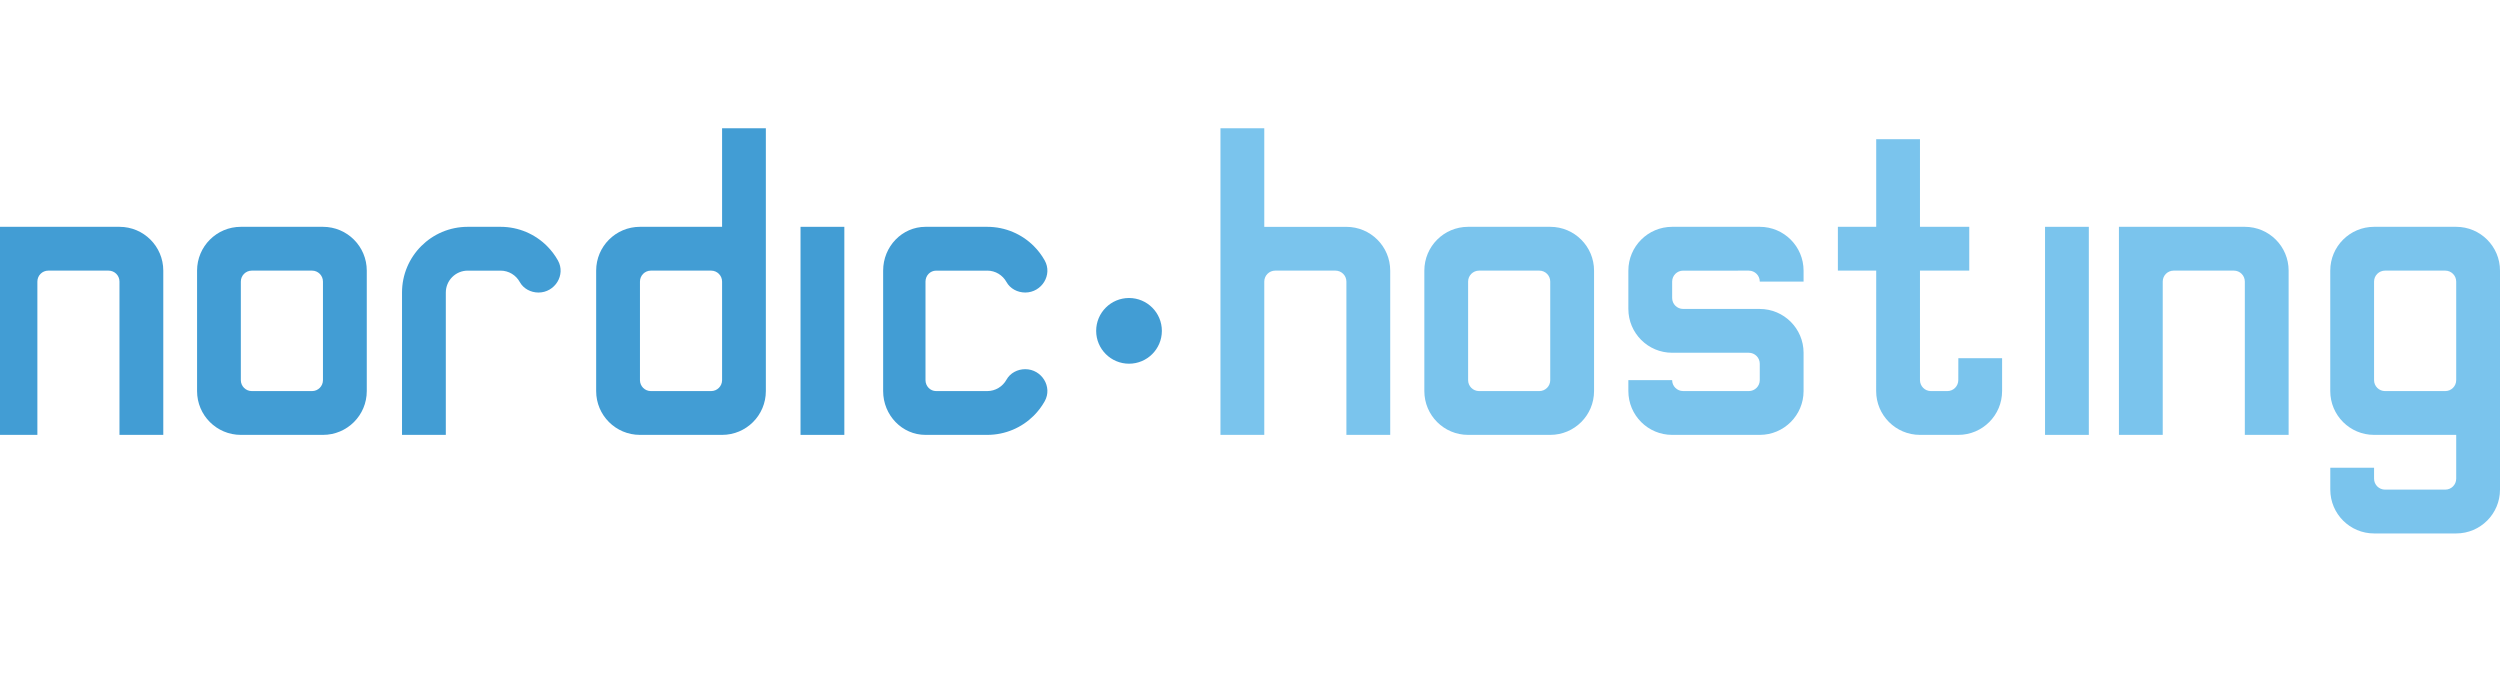 <?xml version="1.0" encoding="UTF-8"?>
<svg xmlns="http://www.w3.org/2000/svg" viewBox="0 0 647.02 175.966" role="img" aria-labelledby="title">
  <title id="title">Nordic Hosting wordmark</title>
  <g fill="#7AC4ED" transform="translate(-203.242 0)">
    <path d="M838.926 98.387C838.926 99.945 837.656 101.215 836.094 101.215H820.508C818.938 101.215 817.668 99.945 817.668 98.387V72.879C817.668 71.309 818.938 70.039 820.508 70.039H836.094C837.656 70.039 838.926 71.309 838.926 72.879ZM838.926 58.703H817.668C811.41 58.703 806.332 63.781 806.332 70.039V101.215C806.332 107.484 811.41 112.551 817.668 112.551H838.926V123.891C838.926 125.449 837.664 126.719 836.094 126.719H820.508C818.938 126.719 817.668 125.449 817.668 123.891V121.051H806.34V126.719C806.34 132.977 811.41 138.059 817.668 138.059H838.926C845.195 138.059 850.262 132.977 850.262 126.719V70.039C850.262 63.781 845.184 58.703 838.926 58.703Z"/>
    <path d="M743.848 112.551H732.512V58.703H743.848Z"/>
    <path d="M563.041 70.039V112.551H551.701V72.879C551.701 71.309 550.432 70.039 548.861 70.039H533.275C531.717 70.039 530.447 71.309 530.447 72.879V112.551H519.107V33.199H530.447V58.711H551.701C557.959 58.711 563.041 63.781 563.041 70.039Z"/>
    <path d="M795.557 70.039V112.551H784.221V72.871C784.221 71.301 782.959 70.039 781.393 70.039H765.803C764.236 70.039 762.975 71.301 762.975 72.871V112.551H751.639V58.703H784.221C790.49 58.703 795.557 63.77 795.557 70.039Z"/>
    <path d="M604.455 98.387C604.455 99.945 603.197 101.215 601.627 101.215H586.041C584.471 101.215 583.201 99.945 583.201 98.387V72.879C583.201 71.309 584.471 70.039 586.041 70.039H601.627C603.197 70.039 604.455 71.309 604.455 72.879ZM604.455 58.703H583.201C576.939 58.703 571.873 63.781 571.873 70.039V101.215C571.873 107.484 576.939 112.551 583.201 112.551H604.455C610.725 112.551 615.795 107.484 615.795 101.215V70.039C615.795 63.781 610.725 58.703 604.455 58.703Z"/>
    <path d="M721.4 92.707V101.215C721.4 107.473 716.322 112.551 710.064 112.551H700.146C693.889 112.551 688.807 107.473 688.807 101.215L688.818 70.031H678.9V58.703H688.818V36.027H700.146V58.703H712.904V70.031H700.146V98.375C700.146 99.945 701.416 101.215 702.975 101.215H707.236C708.795 101.215 710.064 99.945 710.064 98.375L710.076 92.707Z"/>
    <path d="M655.846 70.043C657.416 70.043 658.686 71.312 658.686 72.875H670.021V70.043C670.021 63.785 664.947 58.703 658.686 58.703H636.01C629.752 58.703 624.674 63.781 624.674 70.043V79.957C624.674 86.219 629.752 91.297 636.01 91.297H655.846C657.412 91.297 658.682 92.566 658.682 94.129V98.387C658.682 99.945 657.412 101.215 655.846 101.215H641.678V101.211H638.85C637.279 101.211 636.006 99.941 636.006 98.383H624.674V101.211C624.674 107.473 629.744 112.551 636.006 112.551H658.682C664.939 112.551 670.021 107.473 670.021 101.215V91.297C670.021 85.039 664.939 79.961 658.682 79.961H641.678V79.957H638.85C637.279 79.957 636.01 78.688 636.01 77.129V72.871C636.01 71.312 637.279 70.043 638.85 70.043H653.014V70.039H655.846Z"/>
  </g>
  <g fill="#429DD4" transform="translate(-203.242 0)">
    <path d="M421.764 112.551H410.424V58.703H421.764Z"/>
    <path d="M368.869 98.387C368.869 99.945 370.127 101.215 371.697 101.215H387.287C388.854 101.215 390.123 99.945 390.123 98.387V72.879C390.123 71.309 388.854 70.039 387.287 70.039H371.697C370.127 70.039 368.869 71.309 368.869 72.879ZM368.869 58.703H390.123V33.199H401.451V101.215C401.451 107.484 396.385 112.551 390.123 112.551H368.869C362.6 112.551 357.533 107.484 357.533 101.215V70.039C357.533 63.781 362.6 58.703 368.869 58.703Z"/>
    <path d="M245.502 70.039V112.551H234.162V72.871C234.162 71.301 232.904 70.039 231.334 70.039H215.748C214.178 70.039 212.916 71.301 212.916 72.871V112.551H201.58V58.703H234.162C240.432 58.703 245.502 63.77 245.502 70.039Z"/>
    <path d="M286.826 98.387C286.826 99.945 285.568 101.215 283.998 101.215H268.412C266.842 101.215 265.572 99.945 265.572 98.387V72.879C265.572 71.309 266.842 70.039 268.412 70.039H283.998C285.568 70.039 286.826 71.309 286.826 72.879ZM286.826 58.703H265.572C259.314 58.703 254.244 63.781 254.244 70.039V101.215C254.244 107.484 259.314 112.551 265.572 112.551H286.826C293.096 112.551 298.166 107.484 298.166 101.215V70.039C298.166 63.781 293.096 58.703 286.826 58.703Z"/>
    <path d="M503.943 85.629C503.943 90.324 500.139 94.129 495.443 94.129 490.744 94.129 486.939 90.324 486.939 85.629 486.939 80.93 490.744 77.125 495.443 77.125 500.139 77.125 503.943 80.93 503.943 85.629Z"/>
    <path d="M342.607 75.711C340.627 75.711 338.717 74.719 337.76 72.984 336.795 71.23 334.932 70.043 332.791 70.043H324.291C321.162 70.043 318.623 72.582 318.623 75.711V112.551H307.287V75.711C307.287 66.32 314.9 58.703 324.295 58.703H332.791C337.479 58.703 341.74 60.605 344.818 63.684 345.92 64.785 346.869 66.035 347.635 67.402 349.721 71.121 346.877 75.711 342.607 75.711Z"/>
    <path d="M468.58 95.547C466.592 95.547 464.678 96.539 463.721 98.273 462.752 100.027 460.885 101.215 458.736 101.215H445.518C443.998 101.215 442.768 99.945 442.768 98.383V72.871C442.768 71.312 443.998 70.043 445.518 70.043H458.736V70.039C460.885 70.039 462.752 71.227 463.721 72.98 464.678 74.715 466.592 75.707 468.58 75.707 472.857 75.707 475.709 71.121 473.615 67.398 472.85 66.031 471.896 64.781 470.795 63.68 467.709 60.602 463.439 58.703 458.736 58.703H442.768C436.721 58.703 431.807 63.781 431.807 70.043V101.215C431.807 107.473 436.721 112.551 442.768 112.551H458.736C463.439 112.551 467.709 110.652 470.795 107.574 471.896 106.473 472.85 105.223 473.615 103.855 475.709 100.137 472.857 95.547 468.58 95.547Z"/>
  </g>
</svg>

